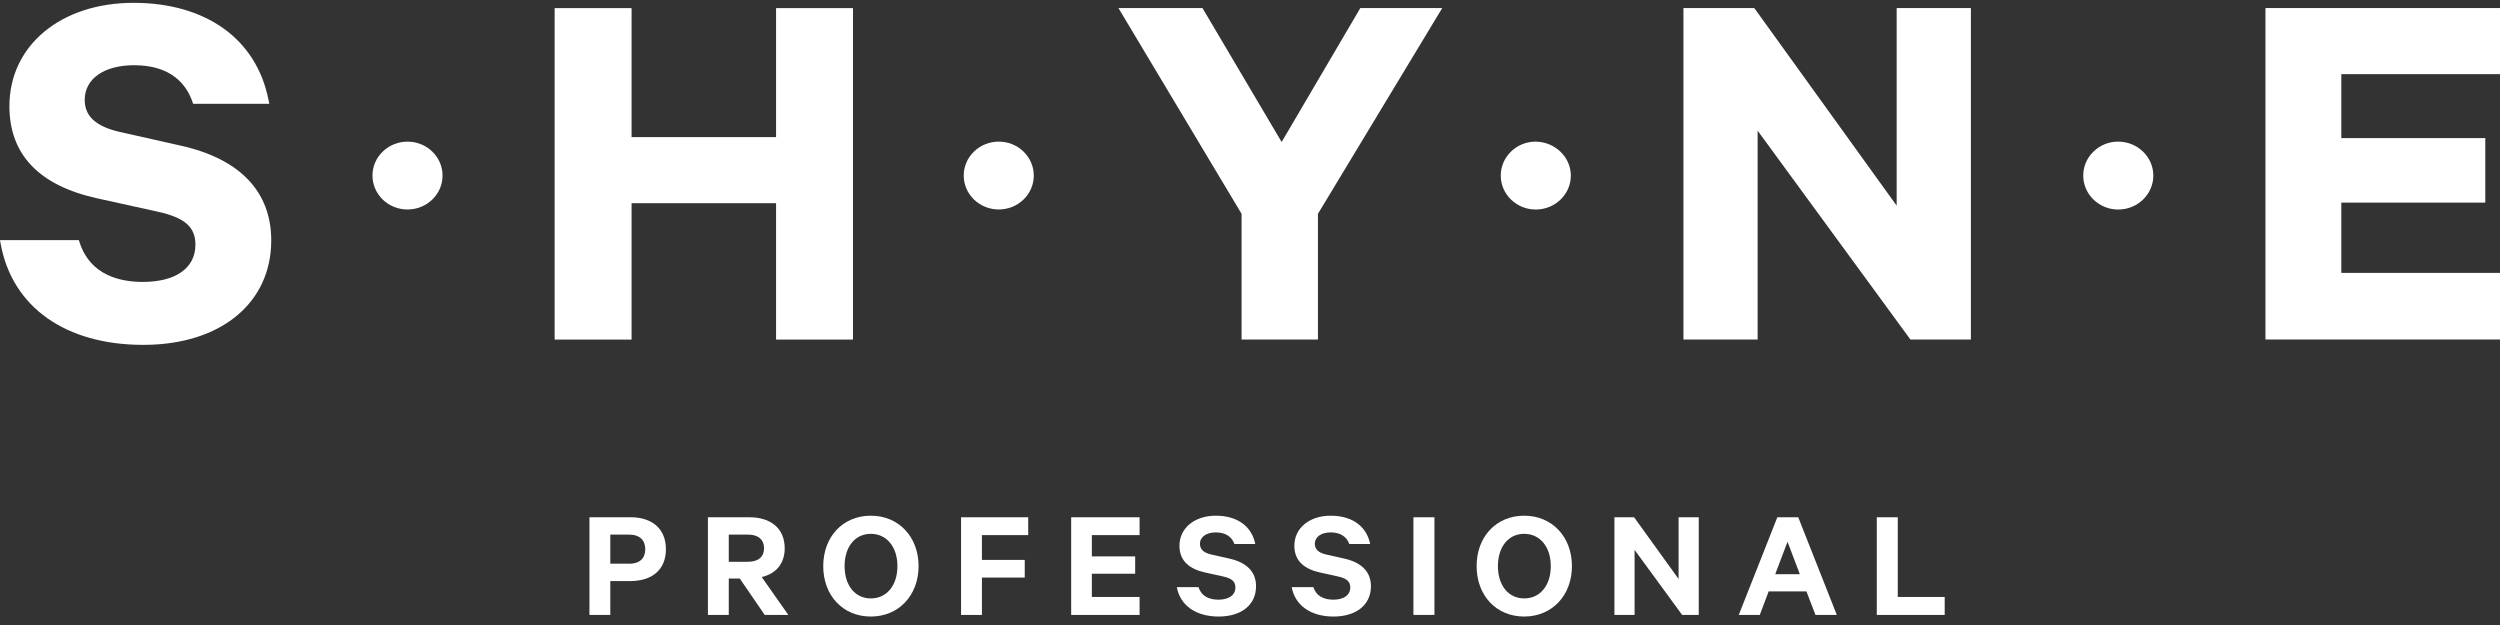 <svg xmlns="http://www.w3.org/2000/svg" width="200" height="50" viewBox="0 0 200 50" fill="none">
  <rect x="0" y="0" width="200" height="50" fill="#333333" stroke="none"/>
  <g clip-path="url(#clip0_229_995)">
    <path d="M50.438 41.382H47.156V49.193H48.824V46.483H50.438C52.145 46.483 53.273 45.592 53.273 43.937C53.273 42.282 52.145 41.379 50.438 41.379V41.382ZM50.333 45.096H48.824V42.769H50.333C51.2 42.769 51.621 43.239 51.621 43.94C51.621 44.642 51.2 45.1 50.333 45.1V45.096Z" fill="white"/>
    <path d="M62.776 43.864C62.776 42.26 61.649 41.382 59.954 41.382H56.633V49.193H58.302V46.281H59.182L61.176 49.193H63.066L60.938 46.164C62.066 45.895 62.776 45.109 62.776 43.861V43.864ZM59.85 44.945H58.302V42.768H59.85C60.691 42.768 61.124 43.201 61.124 43.861C61.124 44.521 60.691 44.941 59.85 44.941V44.945Z" fill="white"/>
    <path d="M69.666 41.256C67.421 41.256 65.859 42.949 65.859 45.289C65.859 47.63 67.421 49.323 69.666 49.323C71.912 49.323 73.486 47.617 73.486 45.289C73.486 42.961 71.912 41.256 69.666 41.256ZM69.666 47.873C68.392 47.873 67.567 46.818 67.567 45.289C67.567 43.761 68.395 42.706 69.666 42.706C70.937 42.706 71.794 43.761 71.794 45.289C71.794 46.818 70.953 47.873 69.666 47.873Z" fill="white"/>
    <path d="M76.885 49.196H78.554V46.205H81.979V44.793H78.554V42.809H82.256V41.382H76.885V49.196Z" fill="white"/>
    <path d="M85.694 49.196H91.166V47.756H87.347V45.898H90.814V44.512H87.347V42.809H91.166V41.382H85.694V49.196Z" fill="white"/>
    <path d="M98.372 44.692L96.902 44.361C96.299 44.222 95.996 43.953 95.996 43.508C95.996 42.949 96.508 42.592 97.27 42.592C98.111 42.592 98.571 42.999 98.753 43.52H100.422C100.158 42.197 99.096 41.256 97.257 41.256C95.563 41.256 94.357 42.248 94.357 43.66C94.357 44.945 95.25 45.542 96.404 45.798L97.847 46.117C98.545 46.268 98.832 46.524 98.832 46.995C98.832 47.62 98.294 47.974 97.479 47.974C96.664 47.974 96.1 47.655 95.879 46.97H94.145C94.422 48.457 95.693 49.323 97.492 49.323C99.291 49.323 100.484 48.407 100.484 46.894C100.484 45.709 99.682 44.986 98.369 44.692H98.372Z" fill="white"/>
    <path d="M107.563 44.692L106.093 44.361C105.49 44.222 105.187 43.953 105.187 43.508C105.187 42.949 105.699 42.592 106.461 42.592C107.302 42.592 107.761 42.999 107.944 43.52H109.613C109.349 42.197 108.286 41.256 106.448 41.256C104.753 41.256 103.548 42.248 103.548 43.66C103.548 44.945 104.44 45.542 105.594 45.798L107.038 46.117C107.735 46.268 108.022 46.524 108.022 46.995C108.022 47.62 107.484 47.974 106.67 47.974C105.855 47.974 105.291 47.655 105.07 46.97H103.336C103.613 48.457 104.884 49.323 106.683 49.323C108.482 49.323 109.675 48.407 109.675 46.894C109.675 45.709 108.873 44.986 107.559 44.692H107.563Z" fill="white"/>
    <path d="M114.755 41.382H113.074V49.193H114.755V41.382Z" fill="white"/>
    <path d="M121.935 41.256C119.69 41.256 118.129 42.949 118.129 45.289C118.129 47.63 119.69 49.323 121.935 49.323C124.181 49.323 125.755 47.617 125.755 45.289C125.755 42.961 124.181 41.256 121.935 41.256ZM121.935 47.873C120.661 47.873 119.833 46.818 119.833 45.289C119.833 43.761 120.661 42.706 121.935 42.706C123.21 42.706 124.063 43.761 124.063 45.289C124.063 46.818 123.223 47.873 121.935 47.873Z" fill="white"/>
    <path d="M134.287 46.319L130.728 41.382H129.154V49.196H130.767V43.991L134.574 49.196H135.9V41.382H134.287V46.319Z" fill="white"/>
    <path d="M142.187 41.382L139.101 49.193H140.783L141.493 47.31H144.514L145.238 49.193H146.945L143.859 41.382H142.19H142.187ZM142.018 45.936L143.002 43.34L143.986 45.936H142.018Z" fill="white"/>
    <path d="M151.821 41.382H150.143V49.196H155.575V47.756H151.821V41.382Z" fill="white"/>
    <path d="M30.619 12.125C30.091 12.637 29.798 13.319 29.798 14.046C29.798 14.772 30.091 15.451 30.619 15.966C31.167 16.496 31.884 16.759 32.601 16.759C33.318 16.759 34.035 16.493 34.582 15.966C35.11 15.454 35.403 14.772 35.403 14.046C35.403 13.319 35.11 12.64 34.582 12.125C33.49 11.067 31.714 11.067 30.622 12.125H30.619Z" fill="white"/>
    <path d="M81.881 15.966C82.409 15.454 82.702 14.772 82.702 14.045C82.702 13.319 82.409 12.64 81.881 12.125C80.789 11.067 79.013 11.064 77.918 12.125C76.826 13.183 76.826 14.904 77.918 15.962C78.466 16.493 79.183 16.758 79.9 16.758C80.617 16.758 81.334 16.493 81.881 15.962V15.966Z" fill="white"/>
    <path d="M122.835 11.329C122.085 11.335 121.384 11.626 120.863 12.144C120.338 12.662 120.055 13.347 120.061 14.071C120.068 14.797 120.368 15.476 120.902 15.985C121.43 16.487 122.124 16.762 122.864 16.762H122.893C124.438 16.746 125.683 15.517 125.667 14.02C125.651 12.526 124.357 11.335 122.838 11.332L122.835 11.329Z" fill="white"/>
    <path d="M169.459 11.329H169.433C168.684 11.335 167.983 11.626 167.461 12.144C166.937 12.662 166.653 13.347 166.66 14.071C166.666 14.797 166.966 15.476 167.5 15.985C168.028 16.487 168.723 16.762 169.462 16.762H169.492C171.037 16.746 172.282 15.517 172.265 14.02C172.249 12.533 170.994 11.332 169.462 11.332L169.459 11.329Z" fill="white"/>
    <path d="M14.454 11.651L9.569 10.552C7.662 10.11 6.776 9.295 6.776 7.987C6.776 6.307 8.324 5.217 10.726 5.217C13.734 5.217 14.92 6.794 15.386 8.117L15.451 8.303H21.543L21.477 7.975C20.513 3.123 16.478 0.227 10.68 0.227C4.882 0.227 0.753 3.626 0.753 8.496C0.753 12.362 3.119 14.841 7.783 15.868L12.583 16.926C14.78 17.409 15.634 18.151 15.634 19.576C15.634 21.443 14.06 22.554 11.423 22.554C9.585 22.554 7.216 22.008 6.372 19.405L6.31 19.213H0L0.059 19.538C0.994 24.579 5.257 27.589 11.465 27.589C17.674 27.589 21.699 24.232 21.699 19.235C21.699 15.328 19.193 12.706 14.454 11.651Z" fill="white"/>
    <path d="M62.086 10.969H50.526V0.65H44.372V27.166H50.526V16.256H62.086V27.166H68.239V0.65H62.086V10.969Z" fill="white"/>
    <path d="M99.327 27.16H105.435V17.106L115.378 0.644H108.827L102.531 11.361L96.198 0.644H89.475L99.327 17.106V27.16Z" fill="white"/>
    <path d="M151.733 16.452L140.427 0.761L140.343 0.644H134.675V27.16H140.61V10.454L152.747 27.043L152.831 27.16H157.671V0.644H151.733V16.452Z" fill="white"/>
    <path d="M200 5.931V0.644H181.237V27.16H200V21.831H187.306V16.209H198.823V11.048H187.306V5.931H200Z" fill="white"/>
  </g>
  <defs>
    <clipPath id="clip0_229_995">
      <rect width="200" height="49.095" fill="white" transform="translate(0 0.227)"/>
    </clipPath>
  </defs>
</svg>